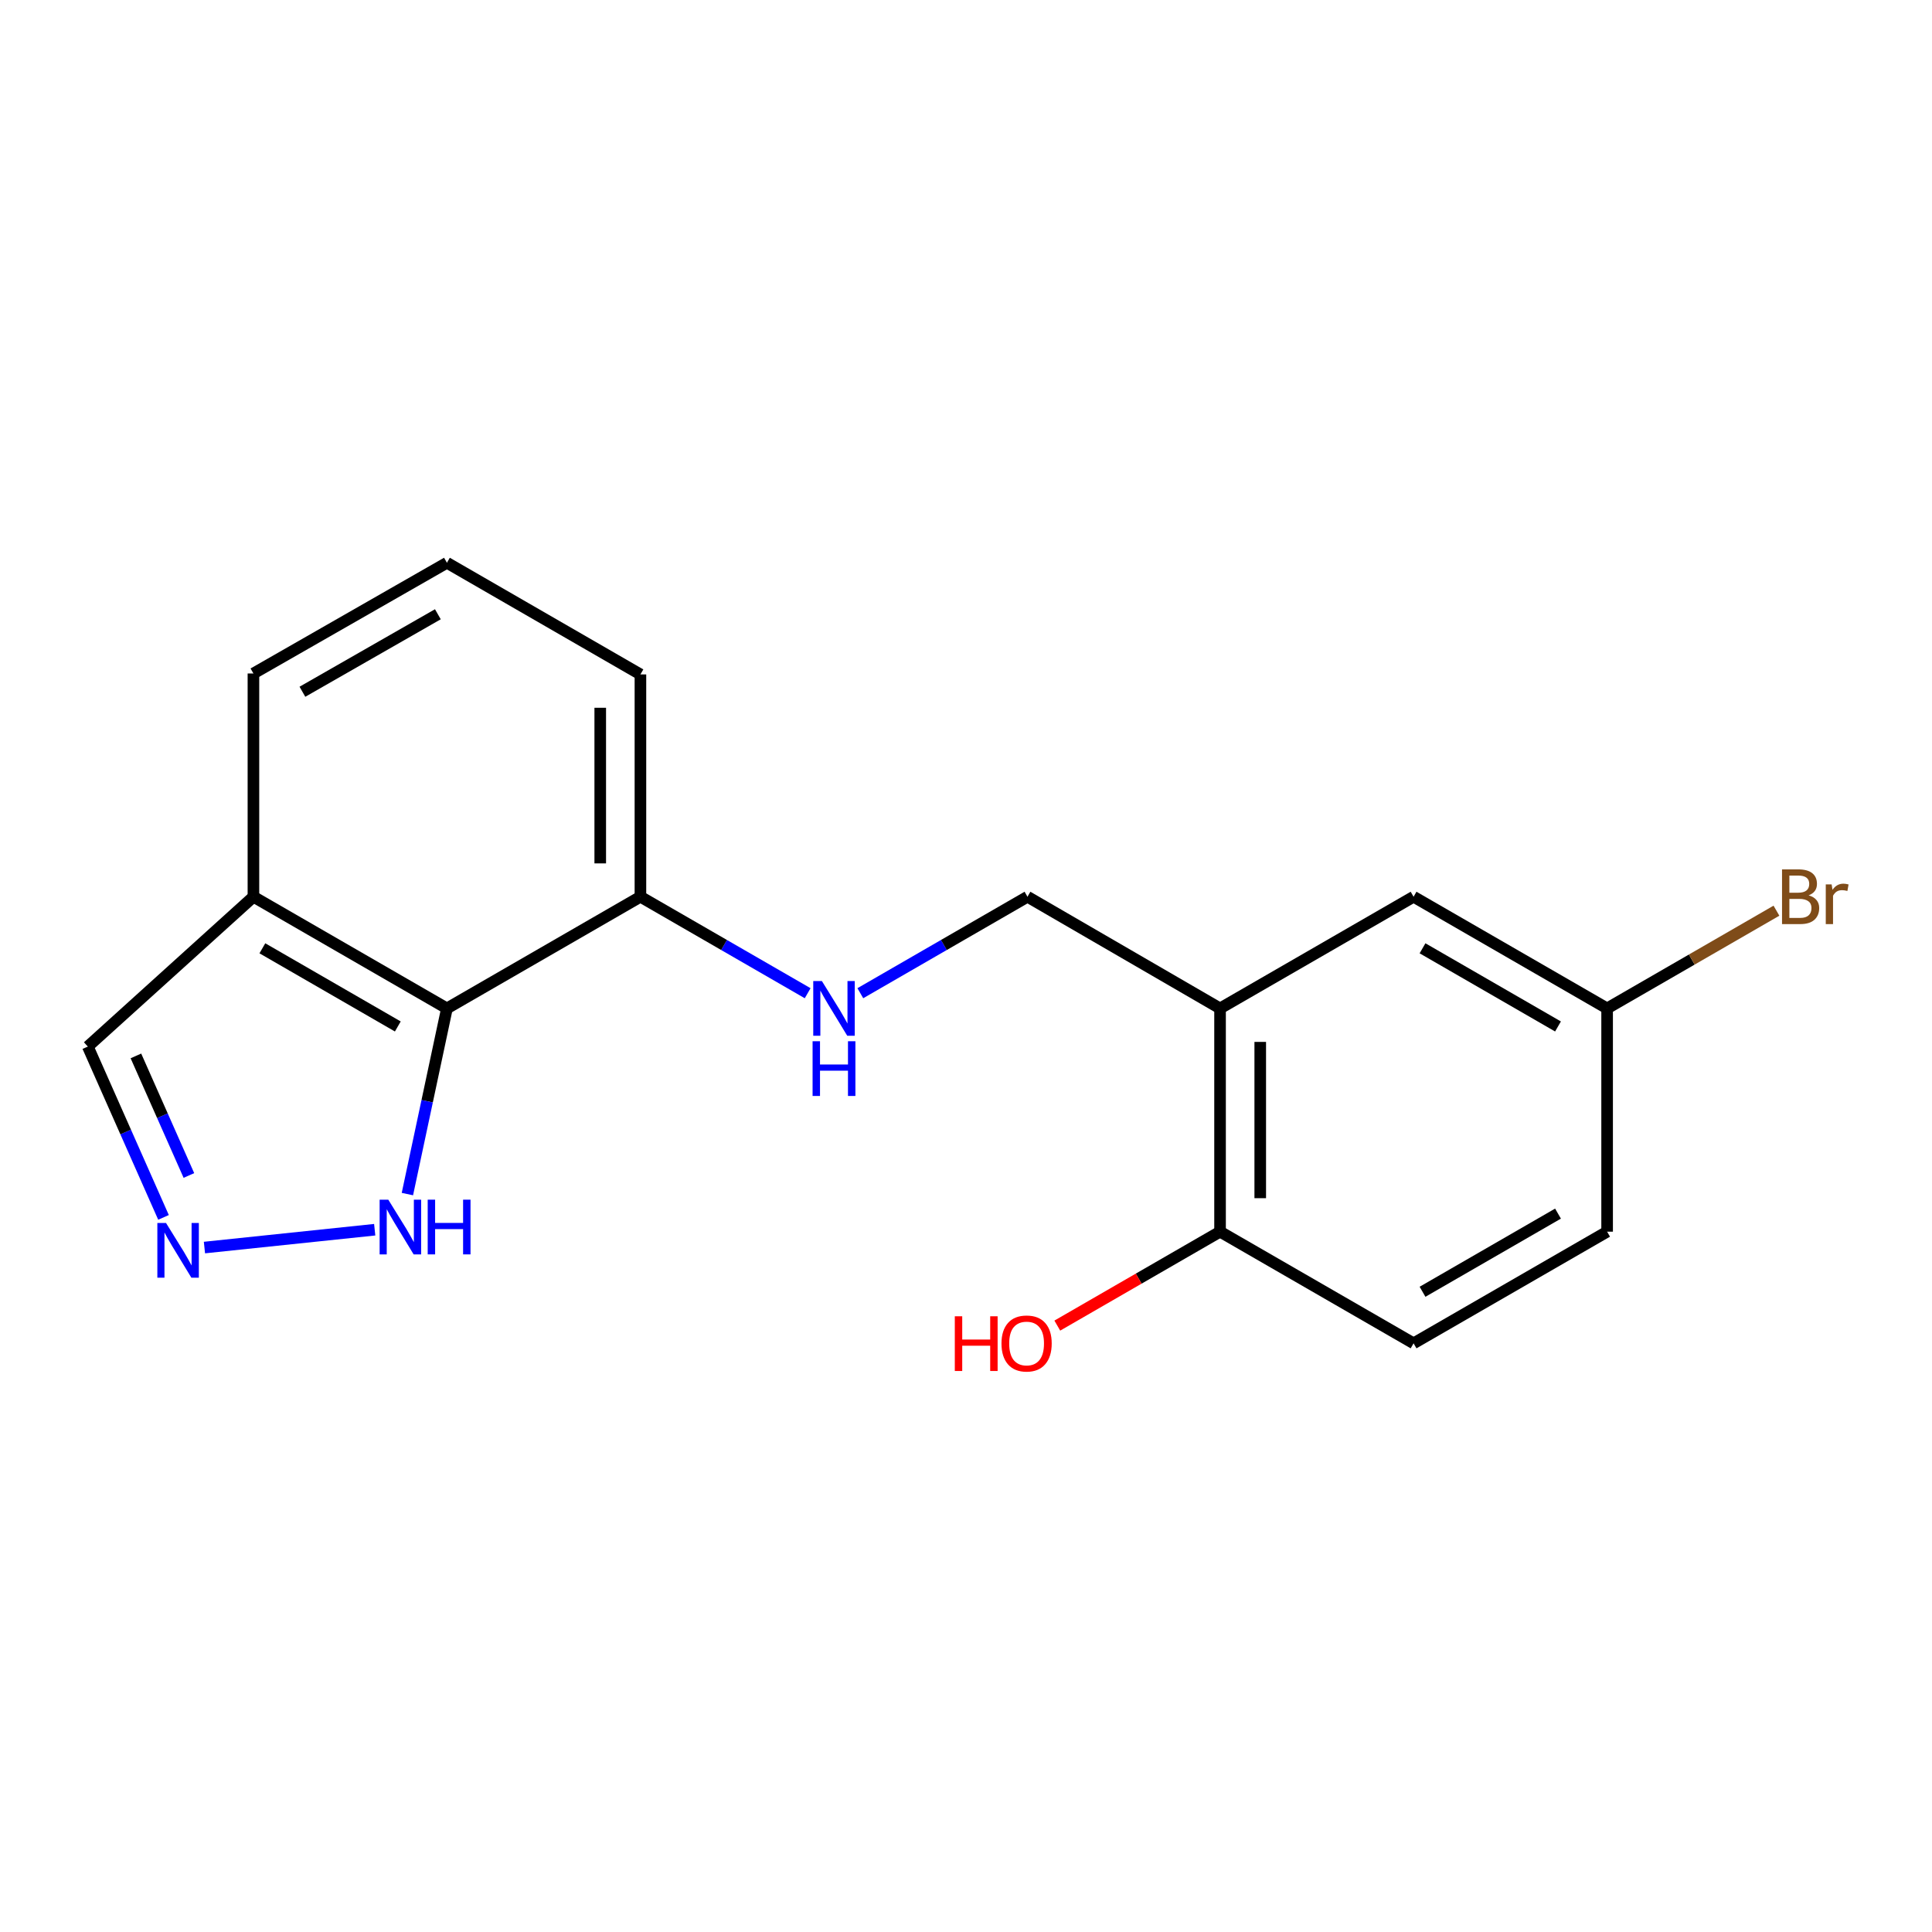 <?xml version='1.0' encoding='iso-8859-1'?>
<svg version='1.1' baseProfile='full'
              xmlns='http://www.w3.org/2000/svg'
                      xmlns:rdkit='http://www.rdkit.org/xml'
                      xmlns:xlink='http://www.w3.org/1999/xlink'
                  xml:space='preserve'
width='1000px' height='1000px' viewBox='0 0 1000 1000'>
<!-- END OF HEADER -->
<rect style='opacity:1.0;fill:#FFFFFF;stroke:none' width='1000' height='1000' x='0' y='0'> </rect>
<path class='bond-1' d='M 231.33,521.953 L 221.099,570.005' style='fill:none;fill-rule:evenodd;stroke:#000000;stroke-width:6px;stroke-linecap:butt;stroke-linejoin:miter;stroke-opacity:1' />
<path class='bond-1' d='M 221.099,570.005 L 210.867,618.056' style='fill:none;fill-rule:evenodd;stroke:#0000FF;stroke-width:6px;stroke-linecap:butt;stroke-linejoin:miter;stroke-opacity:1' />
<path class='bond-3' d='M 231.33,521.953 L 131.176,464.151' style='fill:none;fill-rule:evenodd;stroke:#000000;stroke-width:6px;stroke-linecap:butt;stroke-linejoin:miter;stroke-opacity:1' />
<path class='bond-3' d='M 205.91,531.299 L 135.802,490.837' style='fill:none;fill-rule:evenodd;stroke:#000000;stroke-width:6px;stroke-linecap:butt;stroke-linejoin:miter;stroke-opacity:1' />
<path class='bond-5' d='M 231.33,521.953 L 331.485,464.151' style='fill:none;fill-rule:evenodd;stroke:#000000;stroke-width:6px;stroke-linecap:butt;stroke-linejoin:miter;stroke-opacity:1' />
<path class='bond-0' d='M 105.818,645.733 L 193.947,636.5' style='fill:none;fill-rule:evenodd;stroke:#0000FF;stroke-width:6px;stroke-linecap:butt;stroke-linejoin:miter;stroke-opacity:1' />
<path class='bond-18' d='M 84.634,630.117 L 65.044,585.91' style='fill:none;fill-rule:evenodd;stroke:#0000FF;stroke-width:6px;stroke-linecap:butt;stroke-linejoin:miter;stroke-opacity:1' />
<path class='bond-18' d='M 65.044,585.91 L 45.455,541.702' style='fill:none;fill-rule:evenodd;stroke:#000000;stroke-width:6px;stroke-linecap:butt;stroke-linejoin:miter;stroke-opacity:1' />
<path class='bond-18' d='M 97.774,608.428 L 84.061,577.483' style='fill:none;fill-rule:evenodd;stroke:#0000FF;stroke-width:6px;stroke-linecap:butt;stroke-linejoin:miter;stroke-opacity:1' />
<path class='bond-18' d='M 84.061,577.483 L 70.348,546.538' style='fill:none;fill-rule:evenodd;stroke:#000000;stroke-width:6px;stroke-linecap:butt;stroke-linejoin:miter;stroke-opacity:1' />
<path class='bond-2' d='M 631.497,521.953 L 531.817,464.151' style='fill:none;fill-rule:evenodd;stroke:#000000;stroke-width:6px;stroke-linecap:butt;stroke-linejoin:miter;stroke-opacity:1' />
<path class='bond-6' d='M 631.497,521.953 L 631.497,637.512' style='fill:none;fill-rule:evenodd;stroke:#000000;stroke-width:6px;stroke-linecap:butt;stroke-linejoin:miter;stroke-opacity:1' />
<path class='bond-6' d='M 652.298,539.287 L 652.298,620.178' style='fill:none;fill-rule:evenodd;stroke:#000000;stroke-width:6px;stroke-linecap:butt;stroke-linejoin:miter;stroke-opacity:1' />
<path class='bond-8' d='M 631.497,521.953 L 731.663,464.151' style='fill:none;fill-rule:evenodd;stroke:#000000;stroke-width:6px;stroke-linecap:butt;stroke-linejoin:miter;stroke-opacity:1' />
<path class='bond-9' d='M 131.176,464.151 L 45.455,541.702' style='fill:none;fill-rule:evenodd;stroke:#000000;stroke-width:6px;stroke-linecap:butt;stroke-linejoin:miter;stroke-opacity:1' />
<path class='bond-15' d='M 131.176,464.151 L 131.176,348.593' style='fill:none;fill-rule:evenodd;stroke:#000000;stroke-width:6px;stroke-linecap:butt;stroke-linejoin:miter;stroke-opacity:1' />
<path class='bond-4' d='M 418.042,514.089 L 374.763,489.12' style='fill:none;fill-rule:evenodd;stroke:#0000FF;stroke-width:6px;stroke-linecap:butt;stroke-linejoin:miter;stroke-opacity:1' />
<path class='bond-4' d='M 374.763,489.12 L 331.485,464.151' style='fill:none;fill-rule:evenodd;stroke:#000000;stroke-width:6px;stroke-linecap:butt;stroke-linejoin:miter;stroke-opacity:1' />
<path class='bond-7' d='M 445.304,514.086 L 488.561,489.118' style='fill:none;fill-rule:evenodd;stroke:#0000FF;stroke-width:6px;stroke-linecap:butt;stroke-linejoin:miter;stroke-opacity:1' />
<path class='bond-7' d='M 488.561,489.118 L 531.817,464.151' style='fill:none;fill-rule:evenodd;stroke:#000000;stroke-width:6px;stroke-linecap:butt;stroke-linejoin:miter;stroke-opacity:1' />
<path class='bond-17' d='M 331.485,464.151 L 331.485,349.078' style='fill:none;fill-rule:evenodd;stroke:#000000;stroke-width:6px;stroke-linecap:butt;stroke-linejoin:miter;stroke-opacity:1' />
<path class='bond-17' d='M 310.684,446.89 L 310.684,366.339' style='fill:none;fill-rule:evenodd;stroke:#000000;stroke-width:6px;stroke-linecap:butt;stroke-linejoin:miter;stroke-opacity:1' />
<path class='bond-10' d='M 631.497,637.512 L 731.663,695.303' style='fill:none;fill-rule:evenodd;stroke:#000000;stroke-width:6px;stroke-linecap:butt;stroke-linejoin:miter;stroke-opacity:1' />
<path class='bond-14' d='M 631.497,637.512 L 589.377,661.822' style='fill:none;fill-rule:evenodd;stroke:#000000;stroke-width:6px;stroke-linecap:butt;stroke-linejoin:miter;stroke-opacity:1' />
<path class='bond-14' d='M 589.377,661.822 L 547.256,686.131' style='fill:none;fill-rule:evenodd;stroke:#FF0000;stroke-width:6px;stroke-linecap:butt;stroke-linejoin:miter;stroke-opacity:1' />
<path class='bond-11' d='M 731.663,464.151 L 831.841,521.953' style='fill:none;fill-rule:evenodd;stroke:#000000;stroke-width:6px;stroke-linecap:butt;stroke-linejoin:miter;stroke-opacity:1' />
<path class='bond-11' d='M 736.294,490.838 L 806.419,531.3' style='fill:none;fill-rule:evenodd;stroke:#000000;stroke-width:6px;stroke-linecap:butt;stroke-linejoin:miter;stroke-opacity:1' />
<path class='bond-12' d='M 731.663,695.303 L 831.841,637.512' style='fill:none;fill-rule:evenodd;stroke:#000000;stroke-width:6px;stroke-linecap:butt;stroke-linejoin:miter;stroke-opacity:1' />
<path class='bond-12' d='M 736.296,668.617 L 806.42,628.163' style='fill:none;fill-rule:evenodd;stroke:#000000;stroke-width:6px;stroke-linecap:butt;stroke-linejoin:miter;stroke-opacity:1' />
<path class='bond-13' d='M 831.841,521.953 L 875.663,496.662' style='fill:none;fill-rule:evenodd;stroke:#000000;stroke-width:6px;stroke-linecap:butt;stroke-linejoin:miter;stroke-opacity:1' />
<path class='bond-13' d='M 875.663,496.662 L 919.484,471.372' style='fill:none;fill-rule:evenodd;stroke:#7F4C19;stroke-width:6px;stroke-linecap:butt;stroke-linejoin:miter;stroke-opacity:1' />
<path class='bond-20' d='M 831.841,521.953 L 831.841,637.512' style='fill:none;fill-rule:evenodd;stroke:#000000;stroke-width:6px;stroke-linecap:butt;stroke-linejoin:miter;stroke-opacity:1' />
<path class='bond-16' d='M 131.176,348.593 L 231.33,291.287' style='fill:none;fill-rule:evenodd;stroke:#000000;stroke-width:6px;stroke-linecap:butt;stroke-linejoin:miter;stroke-opacity:1' />
<path class='bond-16' d='M 156.529,358.051 L 226.637,317.937' style='fill:none;fill-rule:evenodd;stroke:#000000;stroke-width:6px;stroke-linecap:butt;stroke-linejoin:miter;stroke-opacity:1' />
<path class='bond-19' d='M 231.33,291.287 L 331.485,349.078' style='fill:none;fill-rule:evenodd;stroke:#000000;stroke-width:6px;stroke-linecap:butt;stroke-linejoin:miter;stroke-opacity:1' />
<path  class='atom-1' d='M 85.926 633.001
L 95.206 648.001
Q 96.126 649.481, 97.606 652.161
Q 99.086 654.841, 99.166 655.001
L 99.166 633.001
L 102.926 633.001
L 102.926 661.321
L 99.046 661.321
L 89.086 644.921
Q 87.926 643.001, 86.686 640.801
Q 85.486 638.601, 85.126 637.921
L 85.126 661.321
L 81.446 661.321
L 81.446 633.001
L 85.926 633.001
' fill='#0000FF'/>
<path  class='atom-2' d='M 200.976 620.948
L 210.256 635.948
Q 211.176 637.428, 212.656 640.108
Q 214.136 642.788, 214.216 642.948
L 214.216 620.948
L 217.976 620.948
L 217.976 649.268
L 214.096 649.268
L 204.136 632.868
Q 202.976 630.948, 201.736 628.748
Q 200.536 626.548, 200.176 625.868
L 200.176 649.268
L 196.496 649.268
L 196.496 620.948
L 200.976 620.948
' fill='#0000FF'/>
<path  class='atom-2' d='M 221.376 620.948
L 225.216 620.948
L 225.216 632.988
L 239.696 632.988
L 239.696 620.948
L 243.536 620.948
L 243.536 649.268
L 239.696 649.268
L 239.696 636.188
L 225.216 636.188
L 225.216 649.268
L 221.376 649.268
L 221.376 620.948
' fill='#0000FF'/>
<path  class='atom-5' d='M 425.414 507.793
L 434.694 522.793
Q 435.614 524.273, 437.094 526.953
Q 438.574 529.633, 438.654 529.793
L 438.654 507.793
L 442.414 507.793
L 442.414 536.113
L 438.534 536.113
L 428.574 519.713
Q 427.414 517.793, 426.174 515.593
Q 424.974 513.393, 424.614 512.713
L 424.614 536.113
L 420.934 536.113
L 420.934 507.793
L 425.414 507.793
' fill='#0000FF'/>
<path  class='atom-5' d='M 420.594 538.945
L 424.434 538.945
L 424.434 550.985
L 438.914 550.985
L 438.914 538.945
L 442.754 538.945
L 442.754 567.265
L 438.914 567.265
L 438.914 554.185
L 424.434 554.185
L 424.434 567.265
L 420.594 567.265
L 420.594 538.945
' fill='#0000FF'/>
<path  class='atom-14' d='M 936.135 463.431
Q 938.855 464.191, 940.215 465.871
Q 941.615 467.511, 941.615 469.951
Q 941.615 473.871, 939.095 476.111
Q 936.615 478.311, 931.895 478.311
L 922.375 478.311
L 922.375 449.991
L 930.735 449.991
Q 935.575 449.991, 938.015 451.951
Q 940.455 453.911, 940.455 457.511
Q 940.455 461.791, 936.135 463.431
M 926.175 453.191
L 926.175 462.071
L 930.735 462.071
Q 933.535 462.071, 934.975 460.951
Q 936.455 459.791, 936.455 457.511
Q 936.455 453.191, 930.735 453.191
L 926.175 453.191
M 931.895 475.111
Q 934.655 475.111, 936.135 473.791
Q 937.615 472.471, 937.615 469.951
Q 937.615 467.631, 935.975 466.471
Q 934.375 465.271, 931.295 465.271
L 926.175 465.271
L 926.175 475.111
L 931.895 475.111
' fill='#7F4C19'/>
<path  class='atom-14' d='M 948.055 457.751
L 948.495 460.591
Q 950.655 457.391, 954.175 457.391
Q 955.295 457.391, 956.815 457.791
L 956.215 461.151
Q 954.495 460.751, 953.535 460.751
Q 951.855 460.751, 950.735 461.431
Q 949.655 462.071, 948.775 463.631
L 948.775 478.311
L 945.015 478.311
L 945.015 457.751
L 948.055 457.751
' fill='#7F4C19'/>
<path  class='atom-15' d='M 494.206 681.303
L 498.046 681.303
L 498.046 693.343
L 512.526 693.343
L 512.526 681.303
L 516.366 681.303
L 516.366 709.623
L 512.526 709.623
L 512.526 696.543
L 498.046 696.543
L 498.046 709.623
L 494.206 709.623
L 494.206 681.303
' fill='#FF0000'/>
<path  class='atom-15' d='M 518.366 695.383
Q 518.366 688.583, 521.726 684.783
Q 525.086 680.983, 531.366 680.983
Q 537.646 680.983, 541.006 684.783
Q 544.366 688.583, 544.366 695.383
Q 544.366 702.263, 540.966 706.183
Q 537.566 710.063, 531.366 710.063
Q 525.126 710.063, 521.726 706.183
Q 518.366 702.303, 518.366 695.383
M 531.366 706.863
Q 535.686 706.863, 538.006 703.983
Q 540.366 701.063, 540.366 695.383
Q 540.366 689.823, 538.006 687.023
Q 535.686 684.183, 531.366 684.183
Q 527.046 684.183, 524.686 686.983
Q 522.366 689.783, 522.366 695.383
Q 522.366 701.103, 524.686 703.983
Q 527.046 706.863, 531.366 706.863
' fill='#FF0000'/>
</svg>
